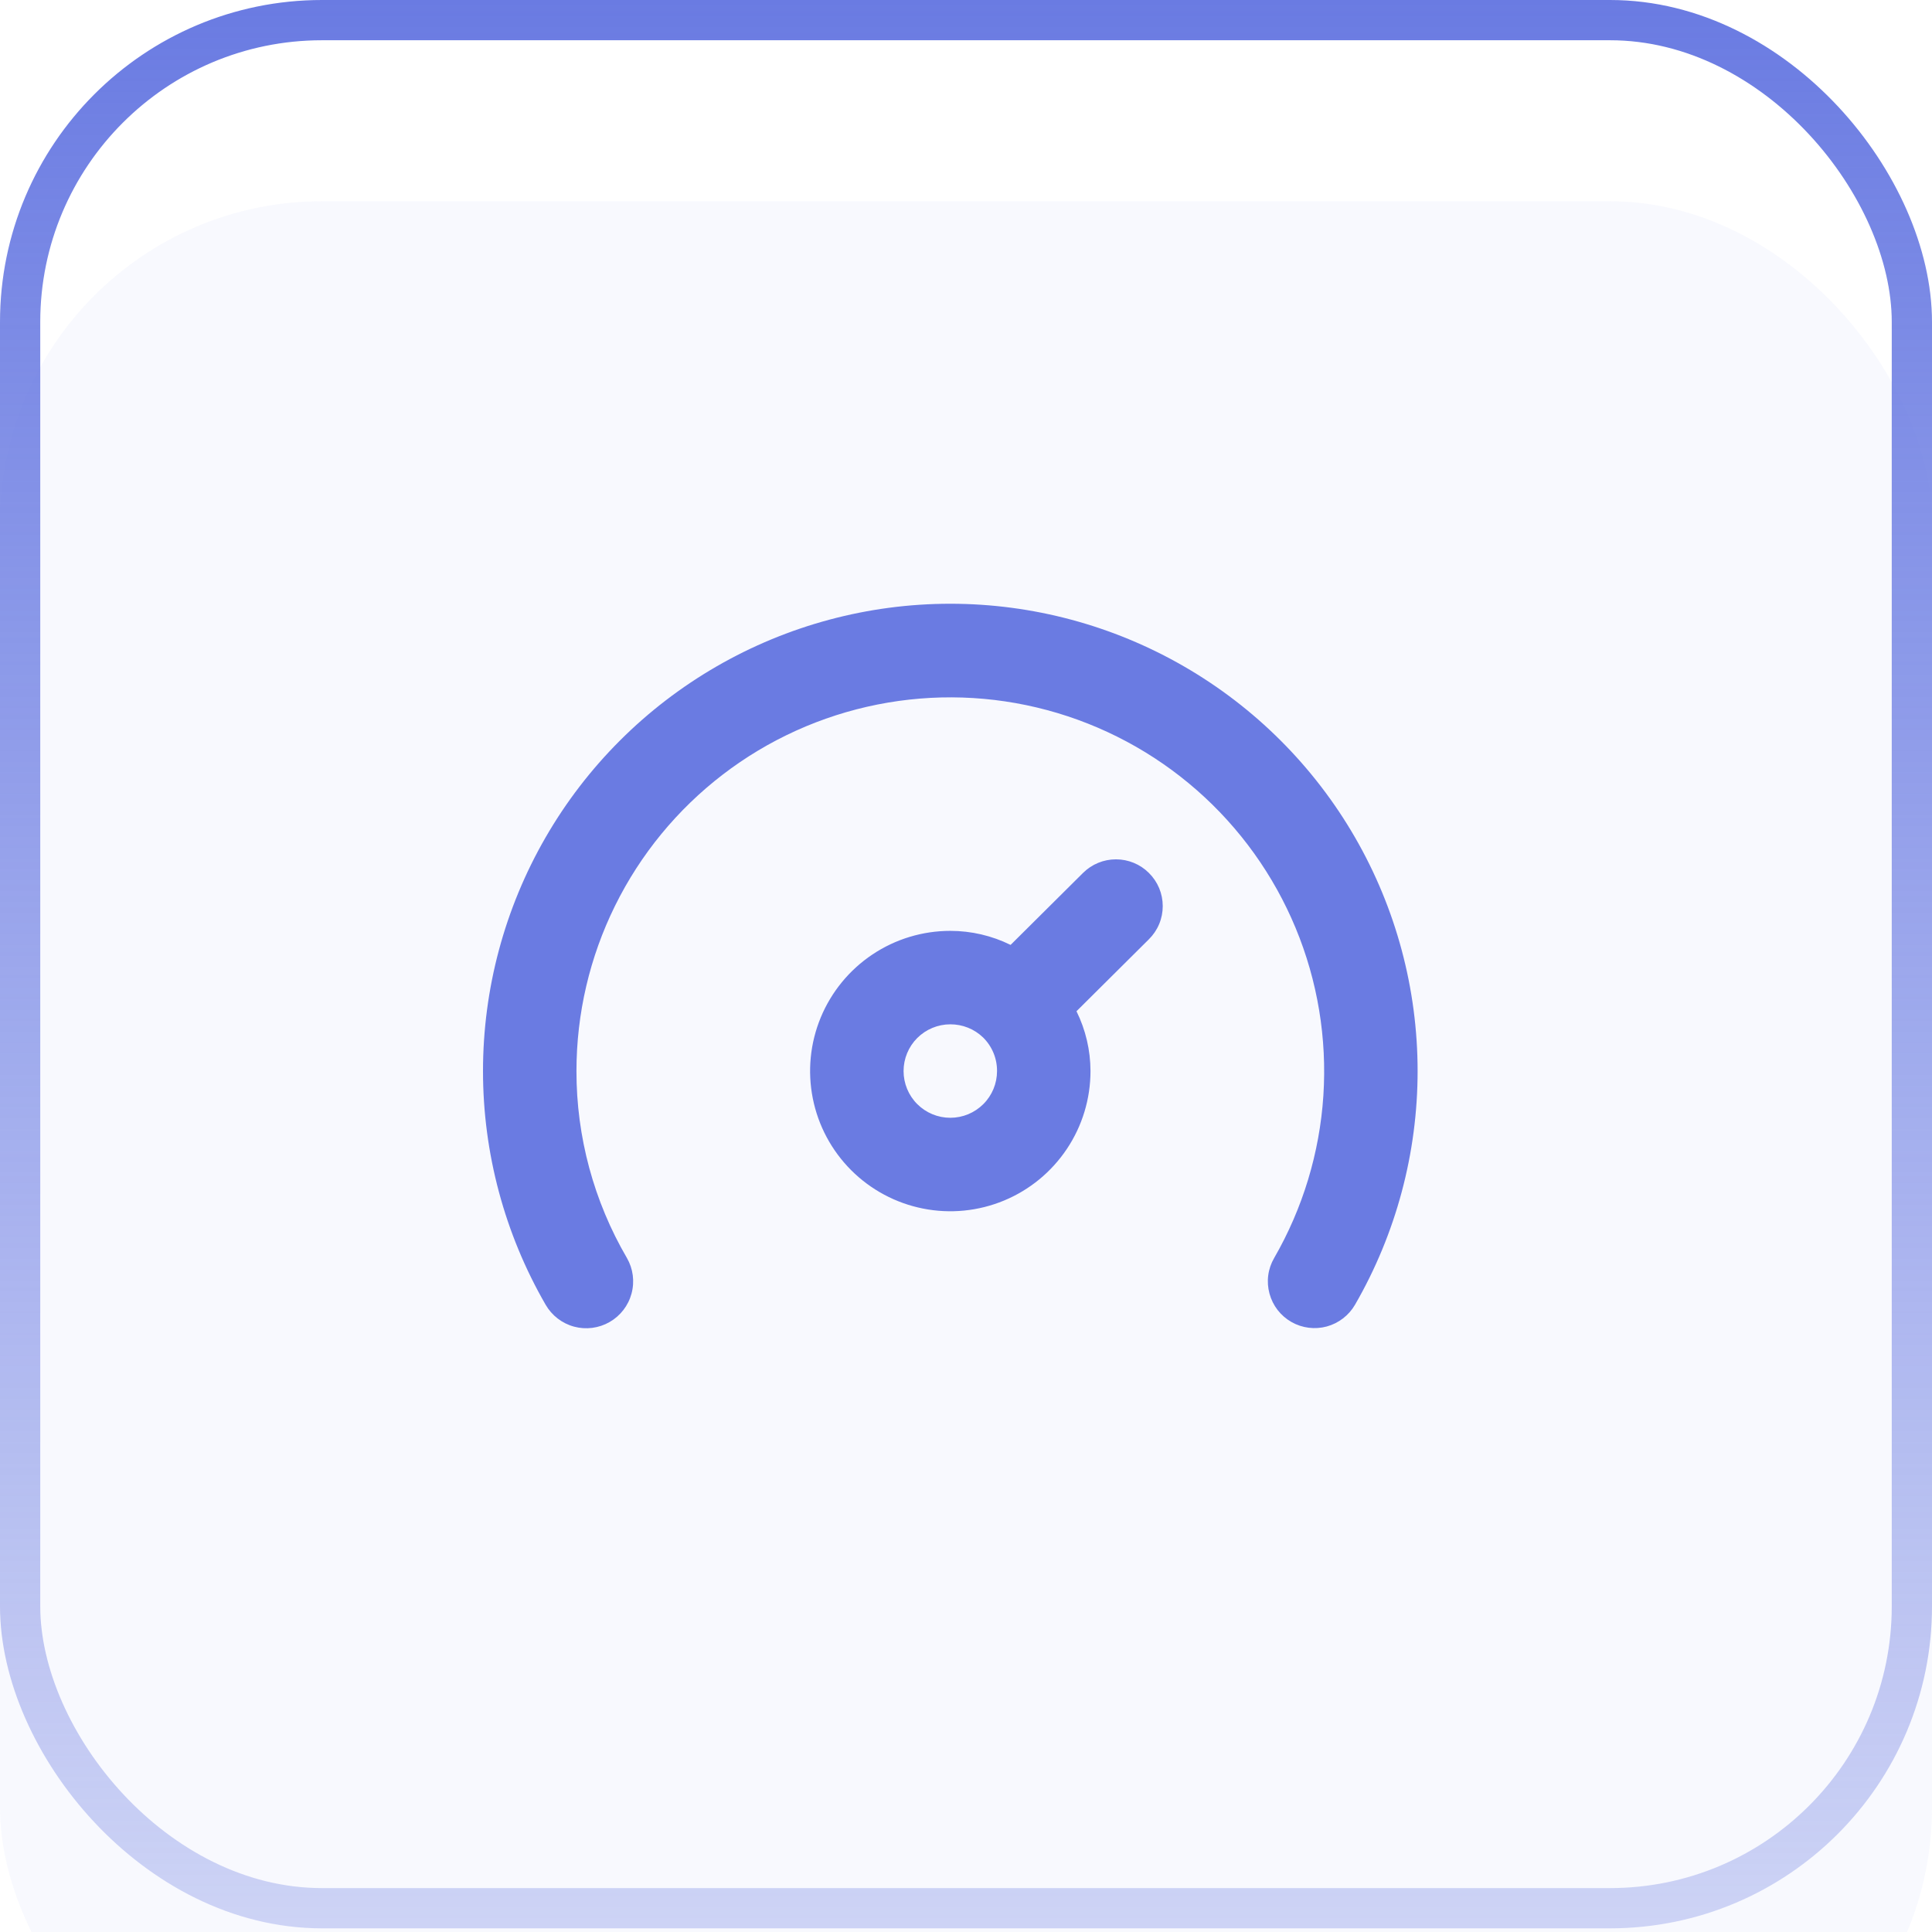 <svg width="48" height="48" viewBox="0 0 48 48" fill="none" xmlns="http://www.w3.org/2000/svg">
<g filter="url(#filter0_i_1512_22015)">
<rect width="48" height="47.909" rx="8" fill="#6A7BE2" fill-opacity="0.05"/>
</g>
<rect x="0.5" y="0.5" width="47" height="46.909" rx="7.5" stroke="url(#paint0_linear_1512_22015)"/>
<path d="M23.61 15C21.572 15 19.57 15.537 17.805 16.556C16.04 17.575 14.574 19.04 13.555 20.805C12.536 22.57 12 24.572 12 26.61C12 28.648 12.537 30.651 13.556 32.416C13.71 32.683 13.963 32.879 14.262 32.96C14.56 33.04 14.878 32.999 15.146 32.845C15.414 32.691 15.61 32.437 15.69 32.139C15.771 31.84 15.73 31.522 15.576 31.255C14.753 29.845 14.32 28.242 14.322 26.61C14.322 25.186 14.65 23.781 15.281 22.503C15.911 21.226 16.827 20.111 17.957 19.244C19.087 18.377 20.402 17.782 21.799 17.504C23.196 17.226 24.638 17.273 26.014 17.642C27.39 18.011 28.662 18.691 29.733 19.63C30.804 20.569 31.645 21.742 32.19 23.057C32.736 24.373 32.971 25.797 32.879 27.218C32.786 28.64 32.368 30.021 31.656 31.255C31.579 31.387 31.529 31.533 31.509 31.685C31.489 31.837 31.5 31.991 31.54 32.139C31.58 32.287 31.648 32.425 31.742 32.547C31.836 32.668 31.953 32.769 32.086 32.845C32.352 32.996 32.668 33.036 32.964 32.956C33.259 32.875 33.511 32.681 33.665 32.416C34.684 30.651 35.22 28.648 35.22 26.61C35.22 24.572 34.684 22.57 33.665 20.805C32.646 19.04 31.18 17.575 29.415 16.556C27.65 15.537 25.648 15 23.61 15ZM26.907 21.688L25.108 23.476C24.642 23.246 24.129 23.127 23.61 23.127C22.921 23.127 22.248 23.331 21.675 23.714C21.102 24.097 20.656 24.641 20.392 25.277C20.128 25.914 20.059 26.614 20.194 27.29C20.328 27.965 20.66 28.586 21.147 29.073C21.634 29.56 22.255 29.892 22.93 30.026C23.606 30.161 24.306 30.092 24.943 29.828C25.579 29.565 26.123 29.118 26.506 28.545C26.889 27.973 27.093 27.299 27.093 26.61C27.092 26.095 26.973 25.586 26.745 25.124L28.544 23.336C28.653 23.228 28.74 23.1 28.799 22.958C28.858 22.817 28.888 22.665 28.888 22.512C28.888 22.359 28.858 22.207 28.799 22.065C28.74 21.924 28.653 21.796 28.544 21.688C28.327 21.471 28.033 21.35 27.726 21.35C27.419 21.35 27.125 21.471 26.907 21.688ZM23.61 27.771C23.302 27.771 23.007 27.649 22.789 27.431C22.571 27.214 22.449 26.918 22.449 26.61C22.449 26.302 22.571 26.007 22.789 25.789C23.007 25.572 23.302 25.449 23.61 25.449C23.913 25.448 24.205 25.564 24.423 25.774C24.534 25.883 24.622 26.013 24.682 26.157C24.742 26.301 24.772 26.455 24.771 26.61C24.771 26.918 24.649 27.214 24.431 27.431C24.213 27.649 23.918 27.771 23.61 27.771Z" fill="#6A7BE2"/>
<defs>
<filter id="filter0_i_1512_22015" x="0" y="0" width="48" height="52.909" filterUnits="userSpaceOnUse" color-interpolation-filters="sRGB">
<feFlood flood-opacity="0" result="BackgroundImageFix"/>
<feBlend mode="normal" in="SourceGraphic" in2="BackgroundImageFix" result="shape"/>
<feColorMatrix in="SourceAlpha" type="matrix" values="0 0 0 0 0 0 0 0 0 0 0 0 0 0 0 0 0 0 127 0" result="hardAlpha"/>
<feOffset dy="5"/>
<feGaussianBlur stdDeviation="7.5"/>
<feComposite in2="hardAlpha" operator="arithmetic" k2="-1" k3="1"/>
<feColorMatrix type="matrix" values="0 0 0 0 0.416 0 0 0 0 0.482 0 0 0 0 0.886 0 0 0 0.15 0"/>
<feBlend mode="normal" in2="shape" result="effect1_innerShadow_1512_22015"/>
</filter>
<linearGradient id="paint0_linear_1512_22015" x1="24" y1="0" x2="24" y2="47.909" gradientUnits="userSpaceOnUse">
<stop stop-color="#6A7BE2"/>
<stop offset="1" stop-color="#6A7BE2" stop-opacity="0.3"/>
</linearGradient>
</defs>
</svg>
